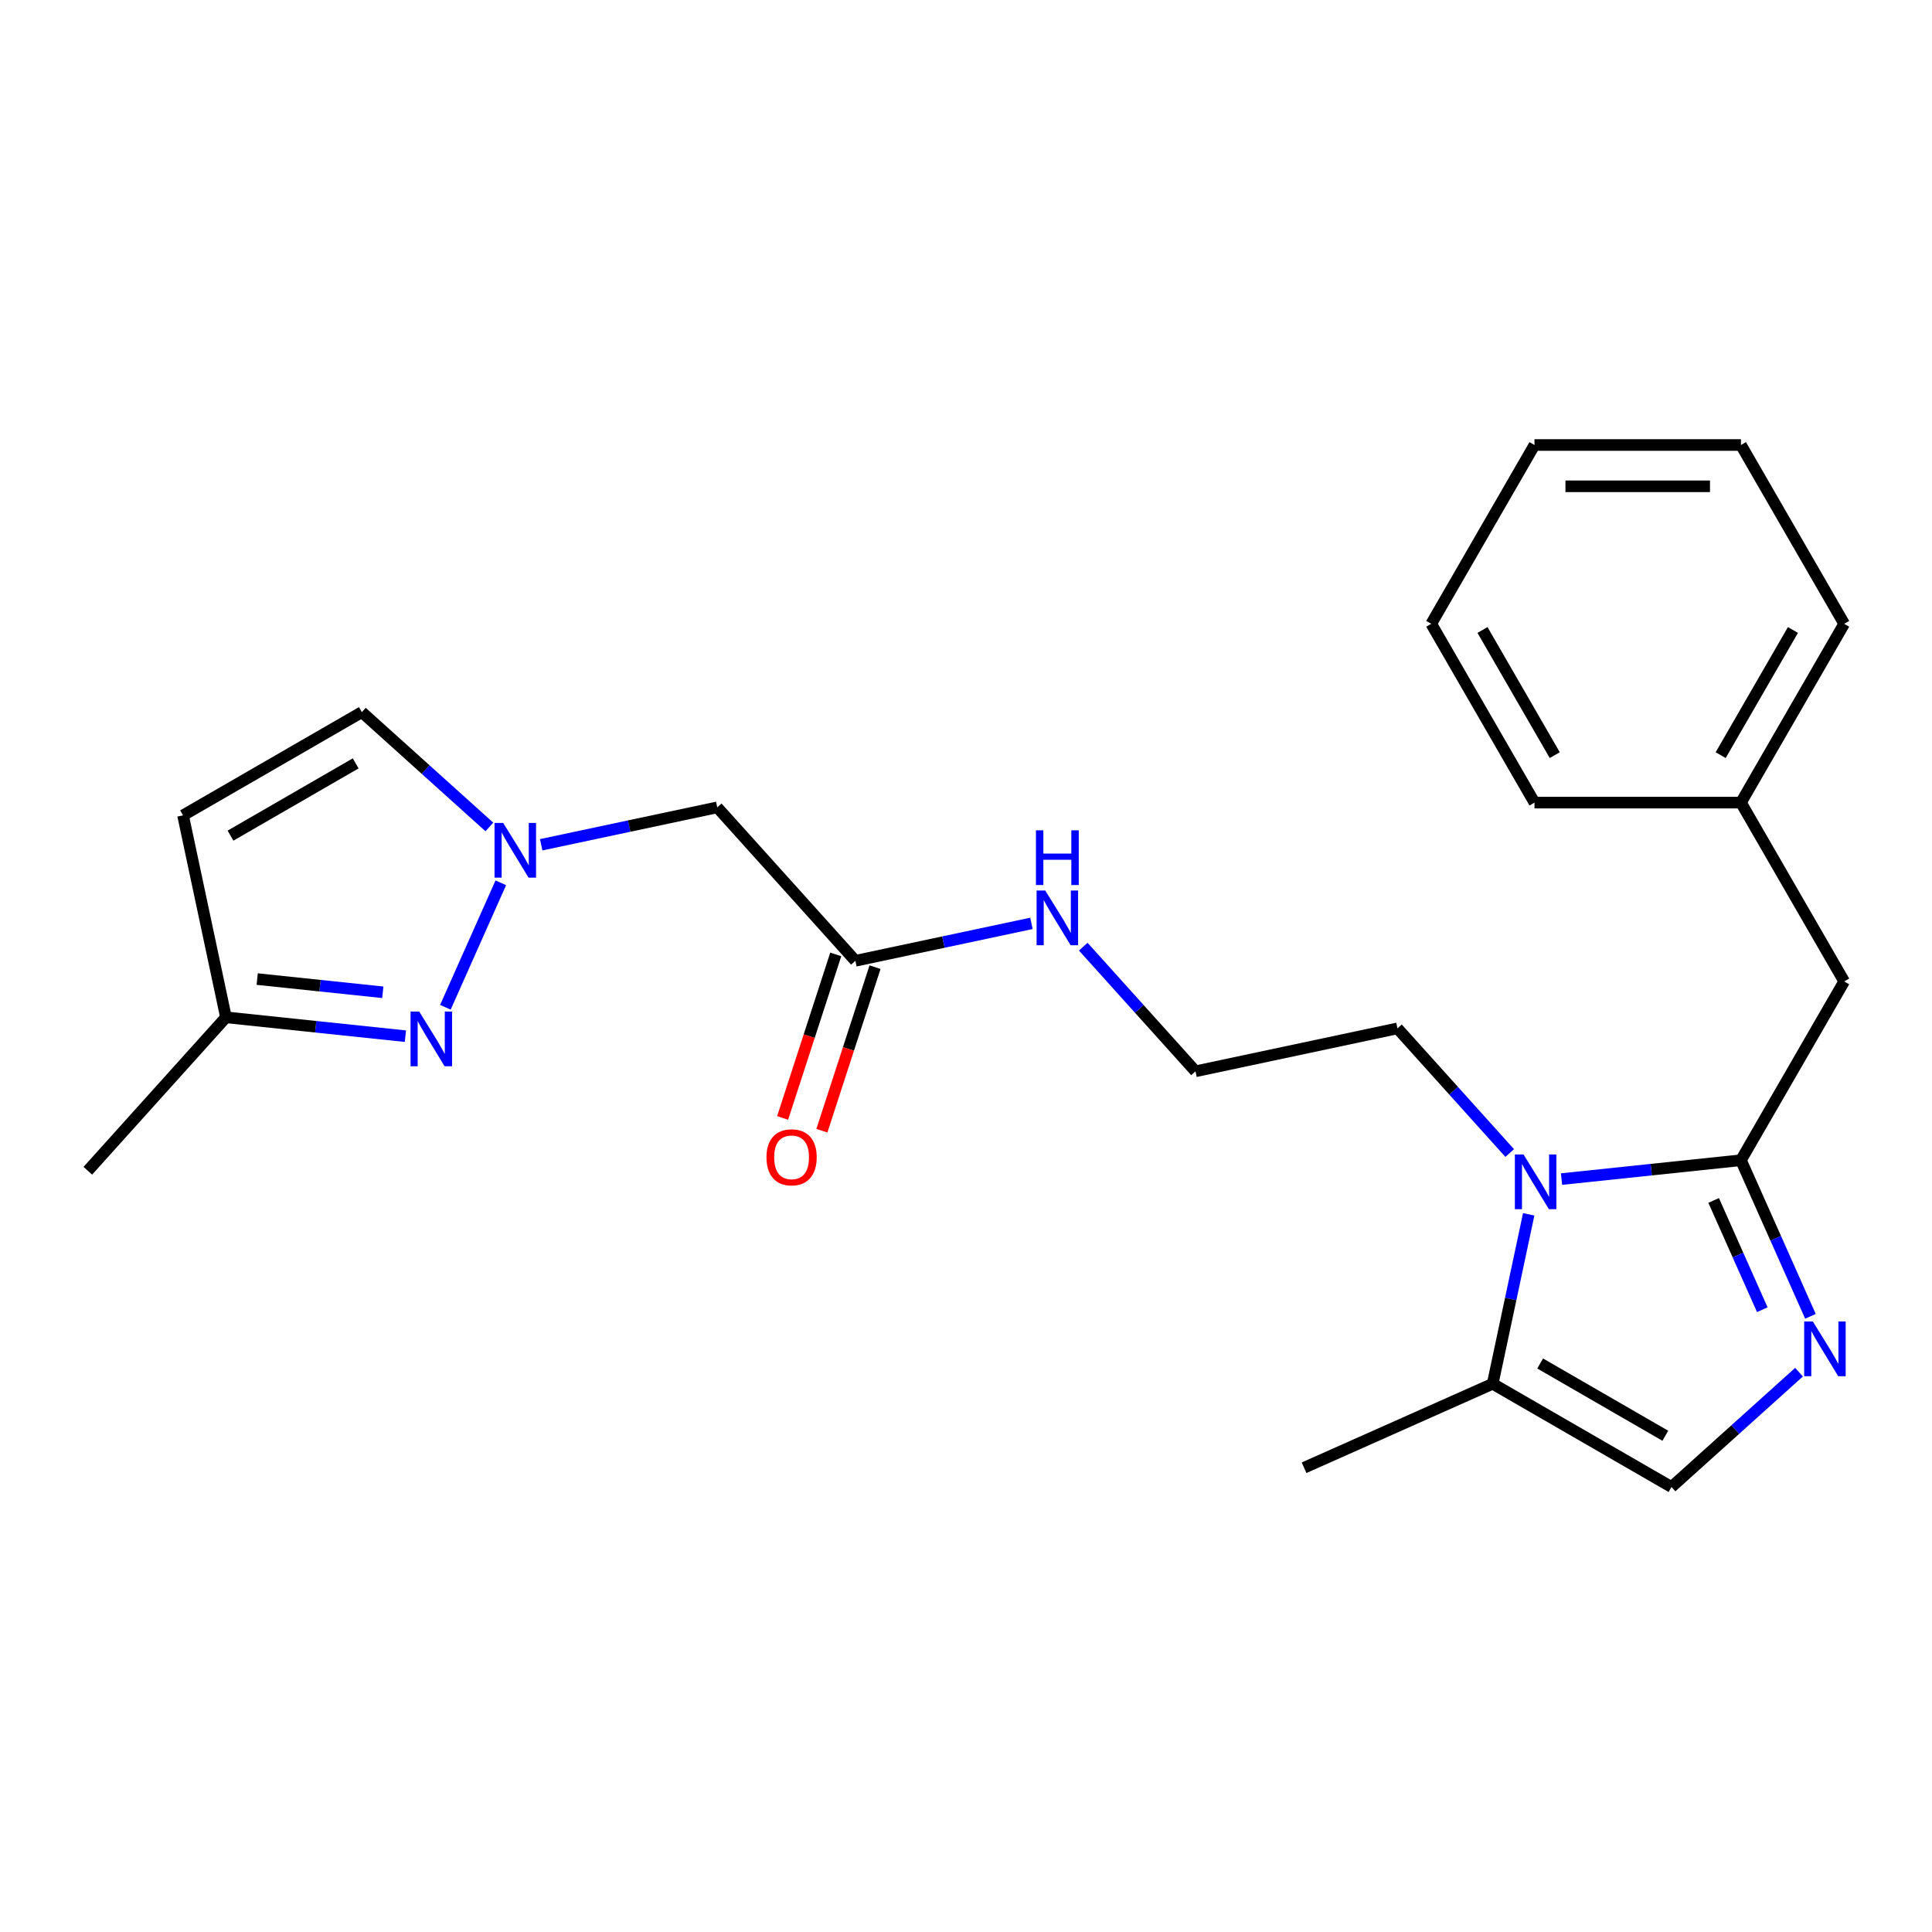 <?xml version='1.0' encoding='iso-8859-1'?>
<svg version='1.1' baseProfile='full'
              xmlns='http://www.w3.org/2000/svg'
                      xmlns:rdkit='http://www.rdkit.org/xml'
                      xmlns:xlink='http://www.w3.org/1999/xlink'
                  xml:space='preserve'
width='1000px' height='1000px' viewBox='0 0 1000 1000'>
<!-- END OF HEADER -->
<rect style='opacity:1.0;fill:#FFFFFF;stroke:none' width='1000' height='1000' x='0' y='0'> </rect>
<path class='bond-0' d='M 901.112,600.531 L 854.677,605.412' style='fill:none;fill-rule:evenodd;stroke:#000000;stroke-width:6px;stroke-linecap:butt;stroke-linejoin:miter;stroke-opacity:1' />
<path class='bond-0' d='M 854.677,605.412 L 808.242,610.292' style='fill:none;fill-rule:evenodd;stroke:#0000FF;stroke-width:6px;stroke-linecap:butt;stroke-linejoin:miter;stroke-opacity:1' />
<path class='bond-1' d='M 901.112,600.531 L 919.098,640.929' style='fill:none;fill-rule:evenodd;stroke:#000000;stroke-width:6px;stroke-linecap:butt;stroke-linejoin:miter;stroke-opacity:1' />
<path class='bond-1' d='M 919.098,640.929 L 937.085,681.327' style='fill:none;fill-rule:evenodd;stroke:#0000FF;stroke-width:6px;stroke-linecap:butt;stroke-linejoin:miter;stroke-opacity:1' />
<path class='bond-1' d='M 886.982,621.344 L 899.573,649.623' style='fill:none;fill-rule:evenodd;stroke:#000000;stroke-width:6px;stroke-linecap:butt;stroke-linejoin:miter;stroke-opacity:1' />
<path class='bond-1' d='M 899.573,649.623 L 912.163,677.901' style='fill:none;fill-rule:evenodd;stroke:#0000FF;stroke-width:6px;stroke-linecap:butt;stroke-linejoin:miter;stroke-opacity:1' />
<path class='bond-11' d='M 901.112,600.531 L 954.545,507.982' style='fill:none;fill-rule:evenodd;stroke:#000000;stroke-width:6px;stroke-linecap:butt;stroke-linejoin:miter;stroke-opacity:1' />
<path class='bond-4' d='M 791.253,628.534 L 781.932,672.384' style='fill:none;fill-rule:evenodd;stroke:#0000FF;stroke-width:6px;stroke-linecap:butt;stroke-linejoin:miter;stroke-opacity:1' />
<path class='bond-4' d='M 781.932,672.384 L 772.611,716.234' style='fill:none;fill-rule:evenodd;stroke:#000000;stroke-width:6px;stroke-linecap:butt;stroke-linejoin:miter;stroke-opacity:1' />
<path class='bond-14' d='M 781.419,596.807 L 752.37,564.545' style='fill:none;fill-rule:evenodd;stroke:#0000FF;stroke-width:6px;stroke-linecap:butt;stroke-linejoin:miter;stroke-opacity:1' />
<path class='bond-14' d='M 752.37,564.545 L 723.322,532.284' style='fill:none;fill-rule:evenodd;stroke:#000000;stroke-width:6px;stroke-linecap:butt;stroke-linejoin:miter;stroke-opacity:1' />
<path class='bond-5' d='M 931.167,710.235 L 898.164,739.951' style='fill:none;fill-rule:evenodd;stroke:#0000FF;stroke-width:6px;stroke-linecap:butt;stroke-linejoin:miter;stroke-opacity:1' />
<path class='bond-5' d='M 898.164,739.951 L 865.161,769.667' style='fill:none;fill-rule:evenodd;stroke:#000000;stroke-width:6px;stroke-linecap:butt;stroke-linejoin:miter;stroke-opacity:1' />
<path class='bond-2' d='M 280.123,437.255 L 325.683,427.571' style='fill:none;fill-rule:evenodd;stroke:#0000FF;stroke-width:6px;stroke-linecap:butt;stroke-linejoin:miter;stroke-opacity:1' />
<path class='bond-2' d='M 325.683,427.571 L 371.243,417.887' style='fill:none;fill-rule:evenodd;stroke:#000000;stroke-width:6px;stroke-linecap:butt;stroke-linejoin:miter;stroke-opacity:1' />
<path class='bond-3' d='M 259.217,456.937 L 230.533,521.362' style='fill:none;fill-rule:evenodd;stroke:#0000FF;stroke-width:6px;stroke-linecap:butt;stroke-linejoin:miter;stroke-opacity:1' />
<path class='bond-8' d='M 253.299,428.03 L 220.296,398.314' style='fill:none;fill-rule:evenodd;stroke:#0000FF;stroke-width:6px;stroke-linecap:butt;stroke-linejoin:miter;stroke-opacity:1' />
<path class='bond-8' d='M 220.296,398.314 L 187.293,368.597' style='fill:none;fill-rule:evenodd;stroke:#000000;stroke-width:6px;stroke-linecap:butt;stroke-linejoin:miter;stroke-opacity:1' />
<path class='bond-10' d='M 209.833,536.324 L 163.398,531.443' style='fill:none;fill-rule:evenodd;stroke:#0000FF;stroke-width:6px;stroke-linecap:butt;stroke-linejoin:miter;stroke-opacity:1' />
<path class='bond-10' d='M 163.398,531.443 L 116.963,526.563' style='fill:none;fill-rule:evenodd;stroke:#000000;stroke-width:6px;stroke-linecap:butt;stroke-linejoin:miter;stroke-opacity:1' />
<path class='bond-10' d='M 198.136,513.603 L 165.632,510.187' style='fill:none;fill-rule:evenodd;stroke:#0000FF;stroke-width:6px;stroke-linecap:butt;stroke-linejoin:miter;stroke-opacity:1' />
<path class='bond-10' d='M 165.632,510.187 L 133.127,506.771' style='fill:none;fill-rule:evenodd;stroke:#000000;stroke-width:6px;stroke-linecap:butt;stroke-linejoin:miter;stroke-opacity:1' />
<path class='bond-17' d='M 772.611,716.234 L 674.983,759.7' style='fill:none;fill-rule:evenodd;stroke:#000000;stroke-width:6px;stroke-linecap:butt;stroke-linejoin:miter;stroke-opacity:1' />
<path class='bond-24' d='M 772.611,716.234 L 865.161,769.667' style='fill:none;fill-rule:evenodd;stroke:#000000;stroke-width:6px;stroke-linecap:butt;stroke-linejoin:miter;stroke-opacity:1' />
<path class='bond-24' d='M 797.181,705.739 L 861.965,743.142' style='fill:none;fill-rule:evenodd;stroke:#000000;stroke-width:6px;stroke-linecap:butt;stroke-linejoin:miter;stroke-opacity:1' />
<path class='bond-6' d='M 371.243,417.887 L 442.751,497.304' style='fill:none;fill-rule:evenodd;stroke:#000000;stroke-width:6px;stroke-linecap:butt;stroke-linejoin:miter;stroke-opacity:1' />
<path class='bond-7' d='M 94.744,422.031 L 187.293,368.597' style='fill:none;fill-rule:evenodd;stroke:#000000;stroke-width:6px;stroke-linecap:butt;stroke-linejoin:miter;stroke-opacity:1' />
<path class='bond-7' d='M 119.313,432.526 L 184.098,395.122' style='fill:none;fill-rule:evenodd;stroke:#000000;stroke-width:6px;stroke-linecap:butt;stroke-linejoin:miter;stroke-opacity:1' />
<path class='bond-26' d='M 94.744,422.031 L 116.963,526.563' style='fill:none;fill-rule:evenodd;stroke:#000000;stroke-width:6px;stroke-linecap:butt;stroke-linejoin:miter;stroke-opacity:1' />
<path class='bond-9' d='M 442.751,497.304 L 488.311,487.62' style='fill:none;fill-rule:evenodd;stroke:#000000;stroke-width:6px;stroke-linecap:butt;stroke-linejoin:miter;stroke-opacity:1' />
<path class='bond-9' d='M 488.311,487.62 L 533.871,477.936' style='fill:none;fill-rule:evenodd;stroke:#0000FF;stroke-width:6px;stroke-linecap:butt;stroke-linejoin:miter;stroke-opacity:1' />
<path class='bond-12' d='M 432.587,494.002 L 418.836,536.324' style='fill:none;fill-rule:evenodd;stroke:#000000;stroke-width:6px;stroke-linecap:butt;stroke-linejoin:miter;stroke-opacity:1' />
<path class='bond-12' d='M 418.836,536.324 L 405.084,578.647' style='fill:none;fill-rule:evenodd;stroke:#FF0000;stroke-width:6px;stroke-linecap:butt;stroke-linejoin:miter;stroke-opacity:1' />
<path class='bond-12' d='M 452.914,500.607 L 439.163,542.929' style='fill:none;fill-rule:evenodd;stroke:#000000;stroke-width:6px;stroke-linecap:butt;stroke-linejoin:miter;stroke-opacity:1' />
<path class='bond-12' d='M 439.163,542.929 L 425.412,585.252' style='fill:none;fill-rule:evenodd;stroke:#FF0000;stroke-width:6px;stroke-linecap:butt;stroke-linejoin:miter;stroke-opacity:1' />
<path class='bond-18' d='M 116.963,526.563 L 45.455,605.98' style='fill:none;fill-rule:evenodd;stroke:#000000;stroke-width:6px;stroke-linecap:butt;stroke-linejoin:miter;stroke-opacity:1' />
<path class='bond-15' d='M 954.545,507.982 L 901.112,415.432' style='fill:none;fill-rule:evenodd;stroke:#000000;stroke-width:6px;stroke-linecap:butt;stroke-linejoin:miter;stroke-opacity:1' />
<path class='bond-13' d='M 560.694,489.981 L 589.742,522.242' style='fill:none;fill-rule:evenodd;stroke:#0000FF;stroke-width:6px;stroke-linecap:butt;stroke-linejoin:miter;stroke-opacity:1' />
<path class='bond-13' d='M 589.742,522.242 L 618.791,554.503' style='fill:none;fill-rule:evenodd;stroke:#000000;stroke-width:6px;stroke-linecap:butt;stroke-linejoin:miter;stroke-opacity:1' />
<path class='bond-16' d='M 723.322,532.284 L 618.791,554.503' style='fill:none;fill-rule:evenodd;stroke:#000000;stroke-width:6px;stroke-linecap:butt;stroke-linejoin:miter;stroke-opacity:1' />
<path class='bond-19' d='M 901.112,415.432 L 954.545,322.882' style='fill:none;fill-rule:evenodd;stroke:#000000;stroke-width:6px;stroke-linecap:butt;stroke-linejoin:miter;stroke-opacity:1' />
<path class='bond-19' d='M 890.617,390.863 L 928.021,326.078' style='fill:none;fill-rule:evenodd;stroke:#000000;stroke-width:6px;stroke-linecap:butt;stroke-linejoin:miter;stroke-opacity:1' />
<path class='bond-20' d='M 901.112,415.432 L 794.245,415.432' style='fill:none;fill-rule:evenodd;stroke:#000000;stroke-width:6px;stroke-linecap:butt;stroke-linejoin:miter;stroke-opacity:1' />
<path class='bond-22' d='M 954.545,322.882 L 901.112,230.333' style='fill:none;fill-rule:evenodd;stroke:#000000;stroke-width:6px;stroke-linecap:butt;stroke-linejoin:miter;stroke-opacity:1' />
<path class='bond-21' d='M 794.245,415.432 L 740.811,322.882' style='fill:none;fill-rule:evenodd;stroke:#000000;stroke-width:6px;stroke-linecap:butt;stroke-linejoin:miter;stroke-opacity:1' />
<path class='bond-21' d='M 804.74,390.863 L 767.336,326.078' style='fill:none;fill-rule:evenodd;stroke:#000000;stroke-width:6px;stroke-linecap:butt;stroke-linejoin:miter;stroke-opacity:1' />
<path class='bond-23' d='M 740.811,322.882 L 794.245,230.333' style='fill:none;fill-rule:evenodd;stroke:#000000;stroke-width:6px;stroke-linecap:butt;stroke-linejoin:miter;stroke-opacity:1' />
<path class='bond-25' d='M 901.112,230.333 L 794.245,230.333' style='fill:none;fill-rule:evenodd;stroke:#000000;stroke-width:6px;stroke-linecap:butt;stroke-linejoin:miter;stroke-opacity:1' />
<path class='bond-25' d='M 885.082,251.706 L 810.275,251.706' style='fill:none;fill-rule:evenodd;stroke:#000000;stroke-width:6px;stroke-linecap:butt;stroke-linejoin:miter;stroke-opacity:1' />
<path  class='atom-1' d='M 788.57 597.542
L 797.85 612.542
Q 798.77 614.022, 800.25 616.702
Q 801.73 619.382, 801.81 619.542
L 801.81 597.542
L 805.57 597.542
L 805.57 625.862
L 801.69 625.862
L 791.73 609.462
Q 790.57 607.542, 789.33 605.342
Q 788.13 603.142, 787.77 602.462
L 787.77 625.862
L 784.09 625.862
L 784.09 597.542
L 788.57 597.542
' fill='#0000FF'/>
<path  class='atom-2' d='M 938.319 683.999
L 947.599 698.999
Q 948.519 700.479, 949.999 703.159
Q 951.479 705.839, 951.559 705.999
L 951.559 683.999
L 955.319 683.999
L 955.319 712.319
L 951.439 712.319
L 941.479 695.919
Q 940.319 693.999, 939.079 691.799
Q 937.879 689.599, 937.519 688.919
L 937.519 712.319
L 933.839 712.319
L 933.839 683.999
L 938.319 683.999
' fill='#0000FF'/>
<path  class='atom-3' d='M 260.451 425.945
L 269.731 440.945
Q 270.651 442.425, 272.131 445.105
Q 273.611 447.785, 273.691 447.945
L 273.691 425.945
L 277.451 425.945
L 277.451 454.265
L 273.571 454.265
L 263.611 437.865
Q 262.451 435.945, 261.211 433.745
Q 260.011 431.545, 259.651 430.865
L 259.651 454.265
L 255.971 454.265
L 255.971 425.945
L 260.451 425.945
' fill='#0000FF'/>
<path  class='atom-4' d='M 216.984 523.573
L 226.264 538.573
Q 227.184 540.053, 228.664 542.733
Q 230.144 545.413, 230.224 545.573
L 230.224 523.573
L 233.984 523.573
L 233.984 551.893
L 230.104 551.893
L 220.144 535.493
Q 218.984 533.573, 217.744 531.373
Q 216.544 529.173, 216.184 528.493
L 216.184 551.893
L 212.504 551.893
L 212.504 523.573
L 216.984 523.573
' fill='#0000FF'/>
<path  class='atom-13' d='M 396.727 599.021
Q 396.727 592.221, 400.087 588.421
Q 403.447 584.621, 409.727 584.621
Q 416.007 584.621, 419.367 588.421
Q 422.727 592.221, 422.727 599.021
Q 422.727 605.901, 419.327 609.821
Q 415.927 613.701, 409.727 613.701
Q 403.487 613.701, 400.087 609.821
Q 396.727 605.941, 396.727 599.021
M 409.727 610.501
Q 414.047 610.501, 416.367 607.621
Q 418.727 604.701, 418.727 599.021
Q 418.727 593.461, 416.367 590.661
Q 414.047 587.821, 409.727 587.821
Q 405.407 587.821, 403.047 590.621
Q 400.727 593.421, 400.727 599.021
Q 400.727 604.741, 403.047 607.621
Q 405.407 610.501, 409.727 610.501
' fill='#FF0000'/>
<path  class='atom-14' d='M 541.022 460.925
L 550.302 475.925
Q 551.222 477.405, 552.702 480.085
Q 554.182 482.765, 554.262 482.925
L 554.262 460.925
L 558.022 460.925
L 558.022 489.245
L 554.142 489.245
L 544.182 472.845
Q 543.022 470.925, 541.782 468.725
Q 540.582 466.525, 540.222 465.845
L 540.222 489.245
L 536.542 489.245
L 536.542 460.925
L 541.022 460.925
' fill='#0000FF'/>
<path  class='atom-14' d='M 536.202 429.773
L 540.042 429.773
L 540.042 441.813
L 554.522 441.813
L 554.522 429.773
L 558.362 429.773
L 558.362 458.093
L 554.522 458.093
L 554.522 445.013
L 540.042 445.013
L 540.042 458.093
L 536.202 458.093
L 536.202 429.773
' fill='#0000FF'/>
</svg>
